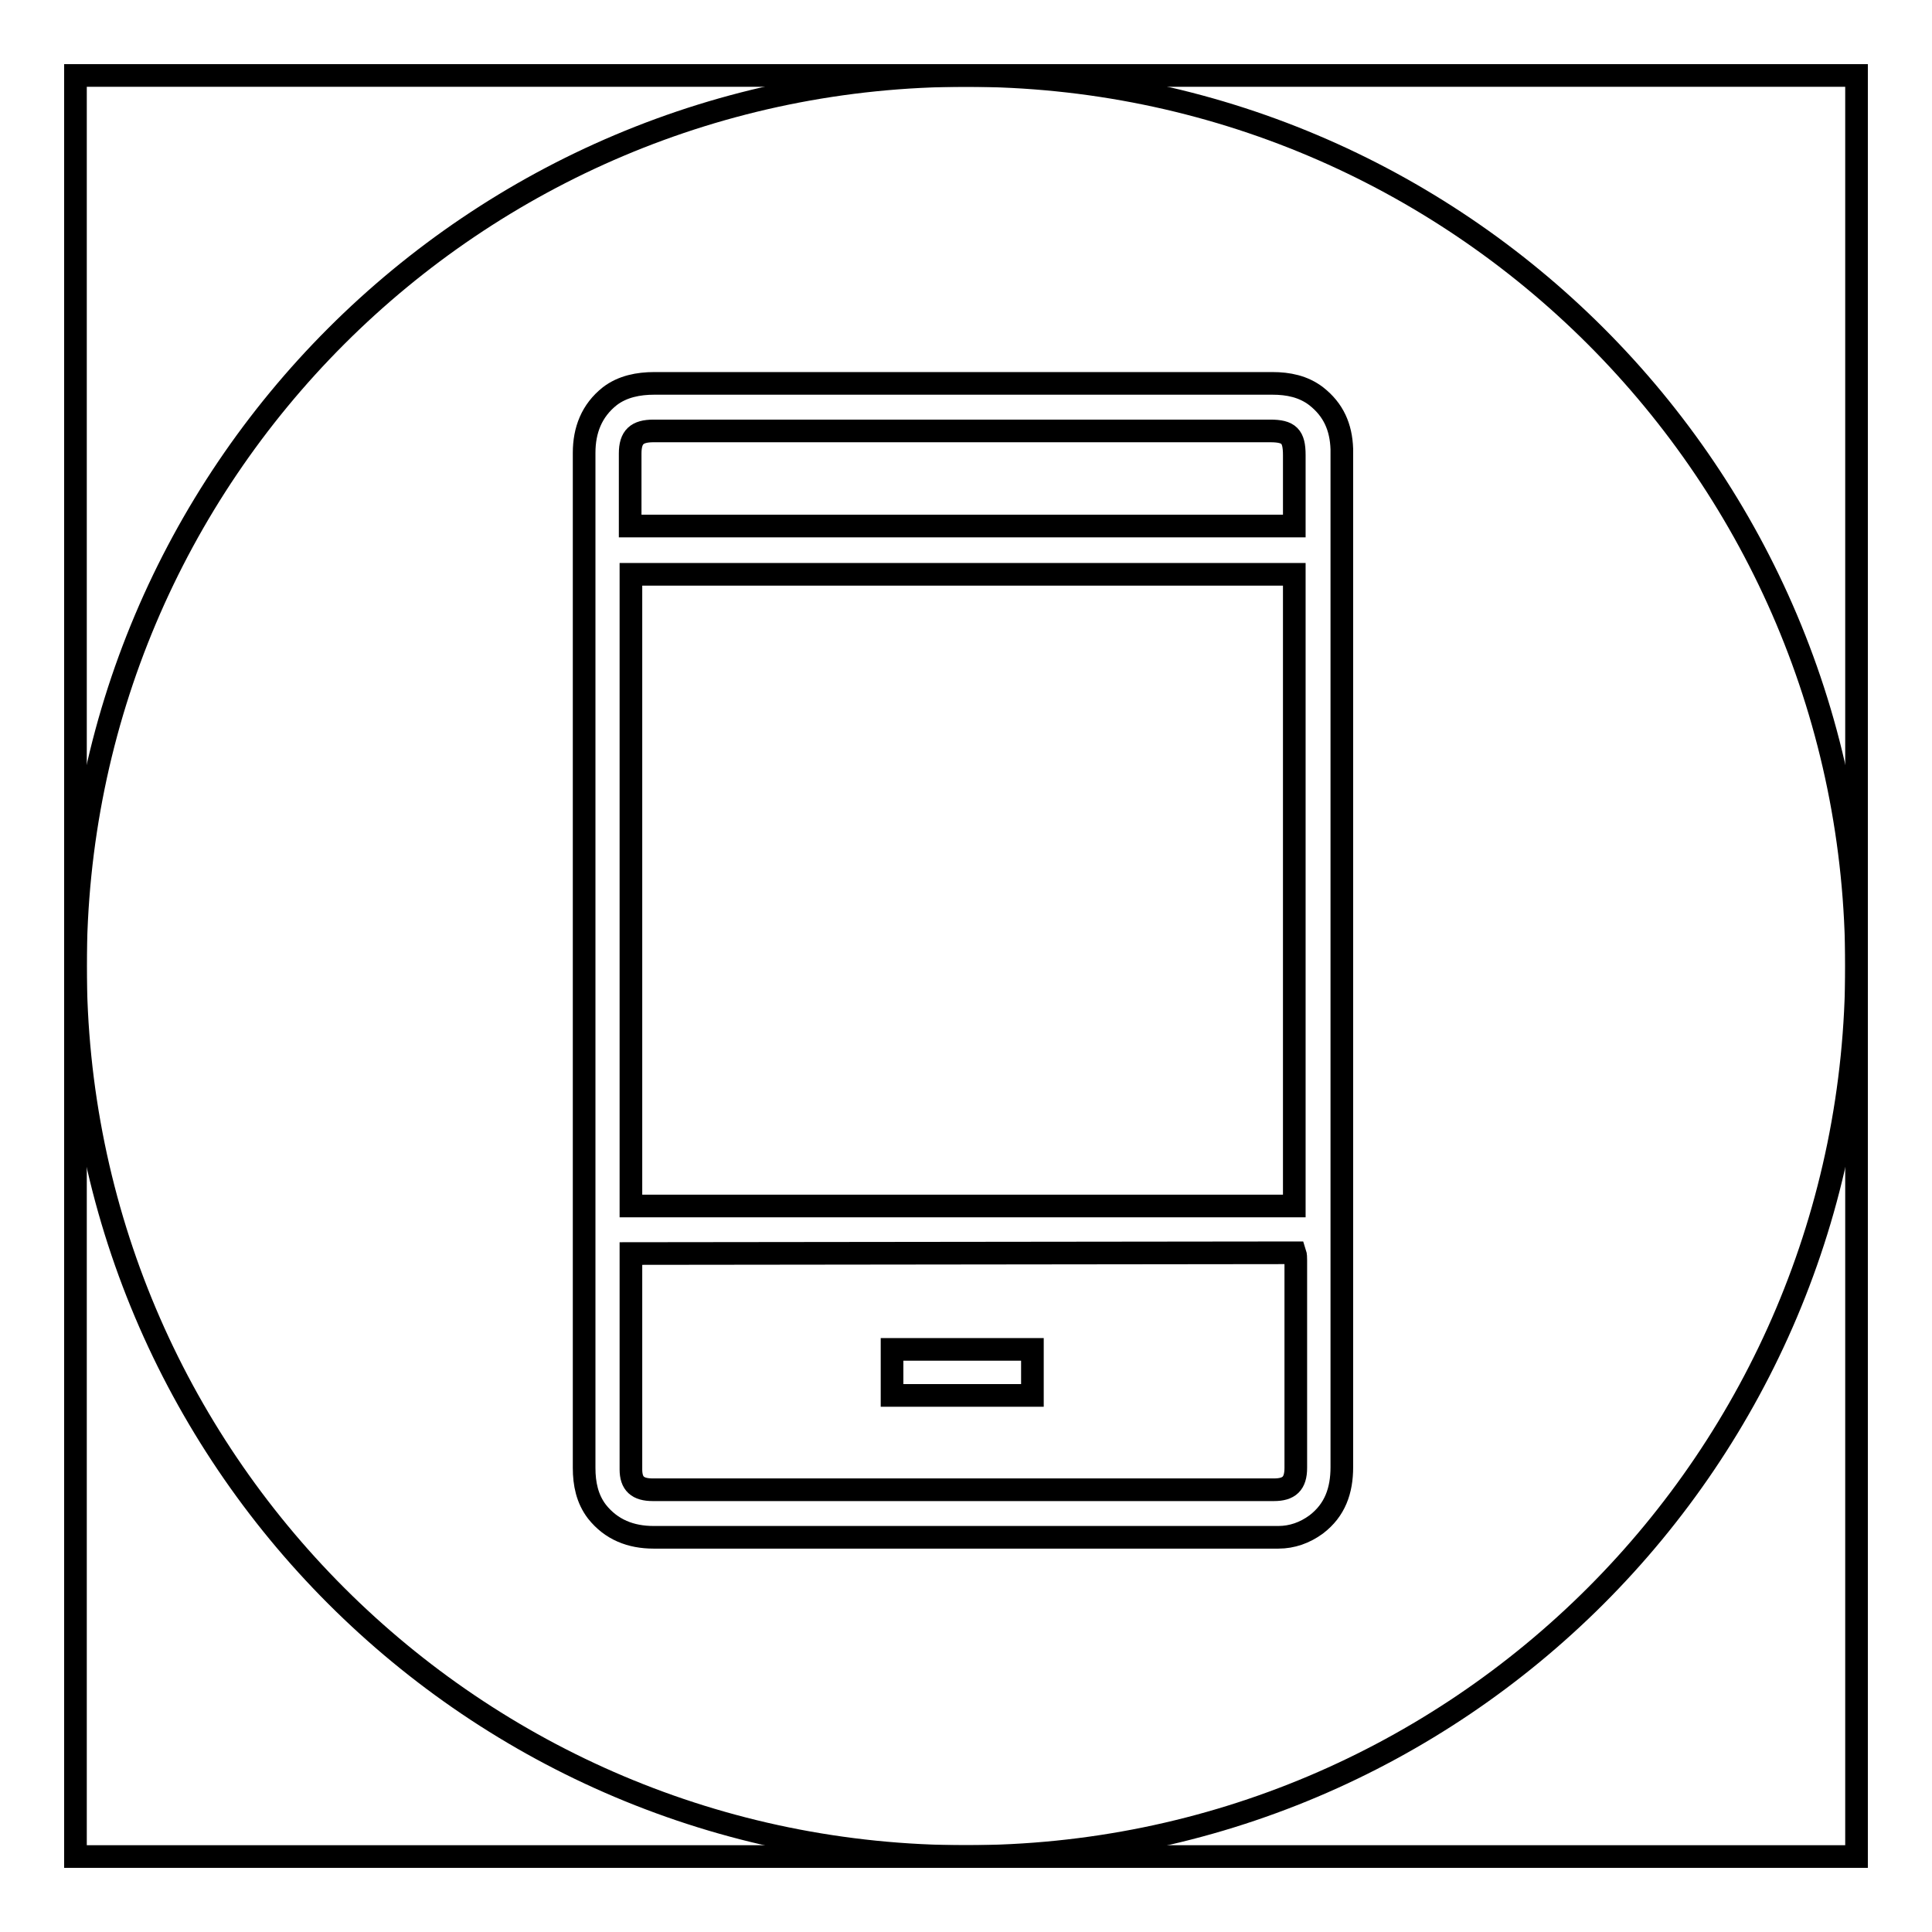 <?xml version="1.0" encoding="utf-8"?>
<!-- Svg Vector Icons : http://www.onlinewebfonts.com/icon -->
<!DOCTYPE svg PUBLIC "-//W3C//DTD SVG 1.1//EN" "http://www.w3.org/Graphics/SVG/1.1/DTD/svg11.dtd">
<svg version="1.1" xmlns="http://www.w3.org/2000/svg" xmlns:xlink="http://www.w3.org/1999/xlink" x="0px" y="0px" viewBox="0 0 256 256" enable-background="new 0 0 256 256" xml:space="preserve">
<g><g><path stroke-width="3" fill-opacity="0" stroke="#000000"  d="M83.6,76.1h87.9v83.7H83.6V76.1z"/><path stroke-width="3" fill-opacity="0" stroke="#000000"  d="M83.6,166.1c0,0.3,0,0.6,0,0.8c0,9.3,0,18.6,0,27.8c0,1.9,0.9,2.7,2.9,2.7c27.4,0,54.9,0,82.3,0c2,0,2.9-0.8,2.9-2.9c0-9.2,0-18.3,0-27.5c0-0.3,0-0.7-0.1-1L83.6,166.1L83.6,166.1z M136.8,184.9h-18.6v-6.1h18.6V184.9z"/><path stroke-width="3" fill-opacity="0" stroke="#000000"  d="M168.3,57.1h-44.5H86.6c-2.2,0-3.1,0.8-3.1,3c0,2.9,0,5.8,0,8.6v1h88v-9.4C171.5,57.8,170.8,57.1,168.3,57.1z"/><path stroke-width="3" fill-opacity="0" stroke="#000000"  d="M128,10C62.8,10,10,62.8,10,128c0,65.2,52.8,118,118,118c65.2,0,118-52.8,118-118C246,62.8,193.2,10,128,10z M177.8,60.2c0,50.3,0,84,0,134.2c0,3.1-0.9,5.7-3.4,7.6c-1.5,1.1-3.2,1.7-5,1.7c-1,0-2.1,0-3.1,0c-26.6,0-53.1,0-79.7,0c-3,0-5.6-1-7.5-3.4c-1.3-1.7-1.7-3.7-1.7-5.8V119c0-25.2,0-33.8,0-59c0-3,1-5.6,3.4-7.5c1.7-1.3,3.8-1.7,5.9-1.7c18.5,0,36.9,0,55.4,0c8.8,0,17.7,0,26.5,0c2.1,0,4.1,0.4,5.8,1.7c2.3,1.8,3.3,4.1,3.4,7C177.8,59.8,177.8,60,177.8,60.2z"/><path stroke-width="3" fill-opacity="0" stroke="#000000"  d="M10,10h236v236H10V10L10,10z"/></g></g>
</svg>